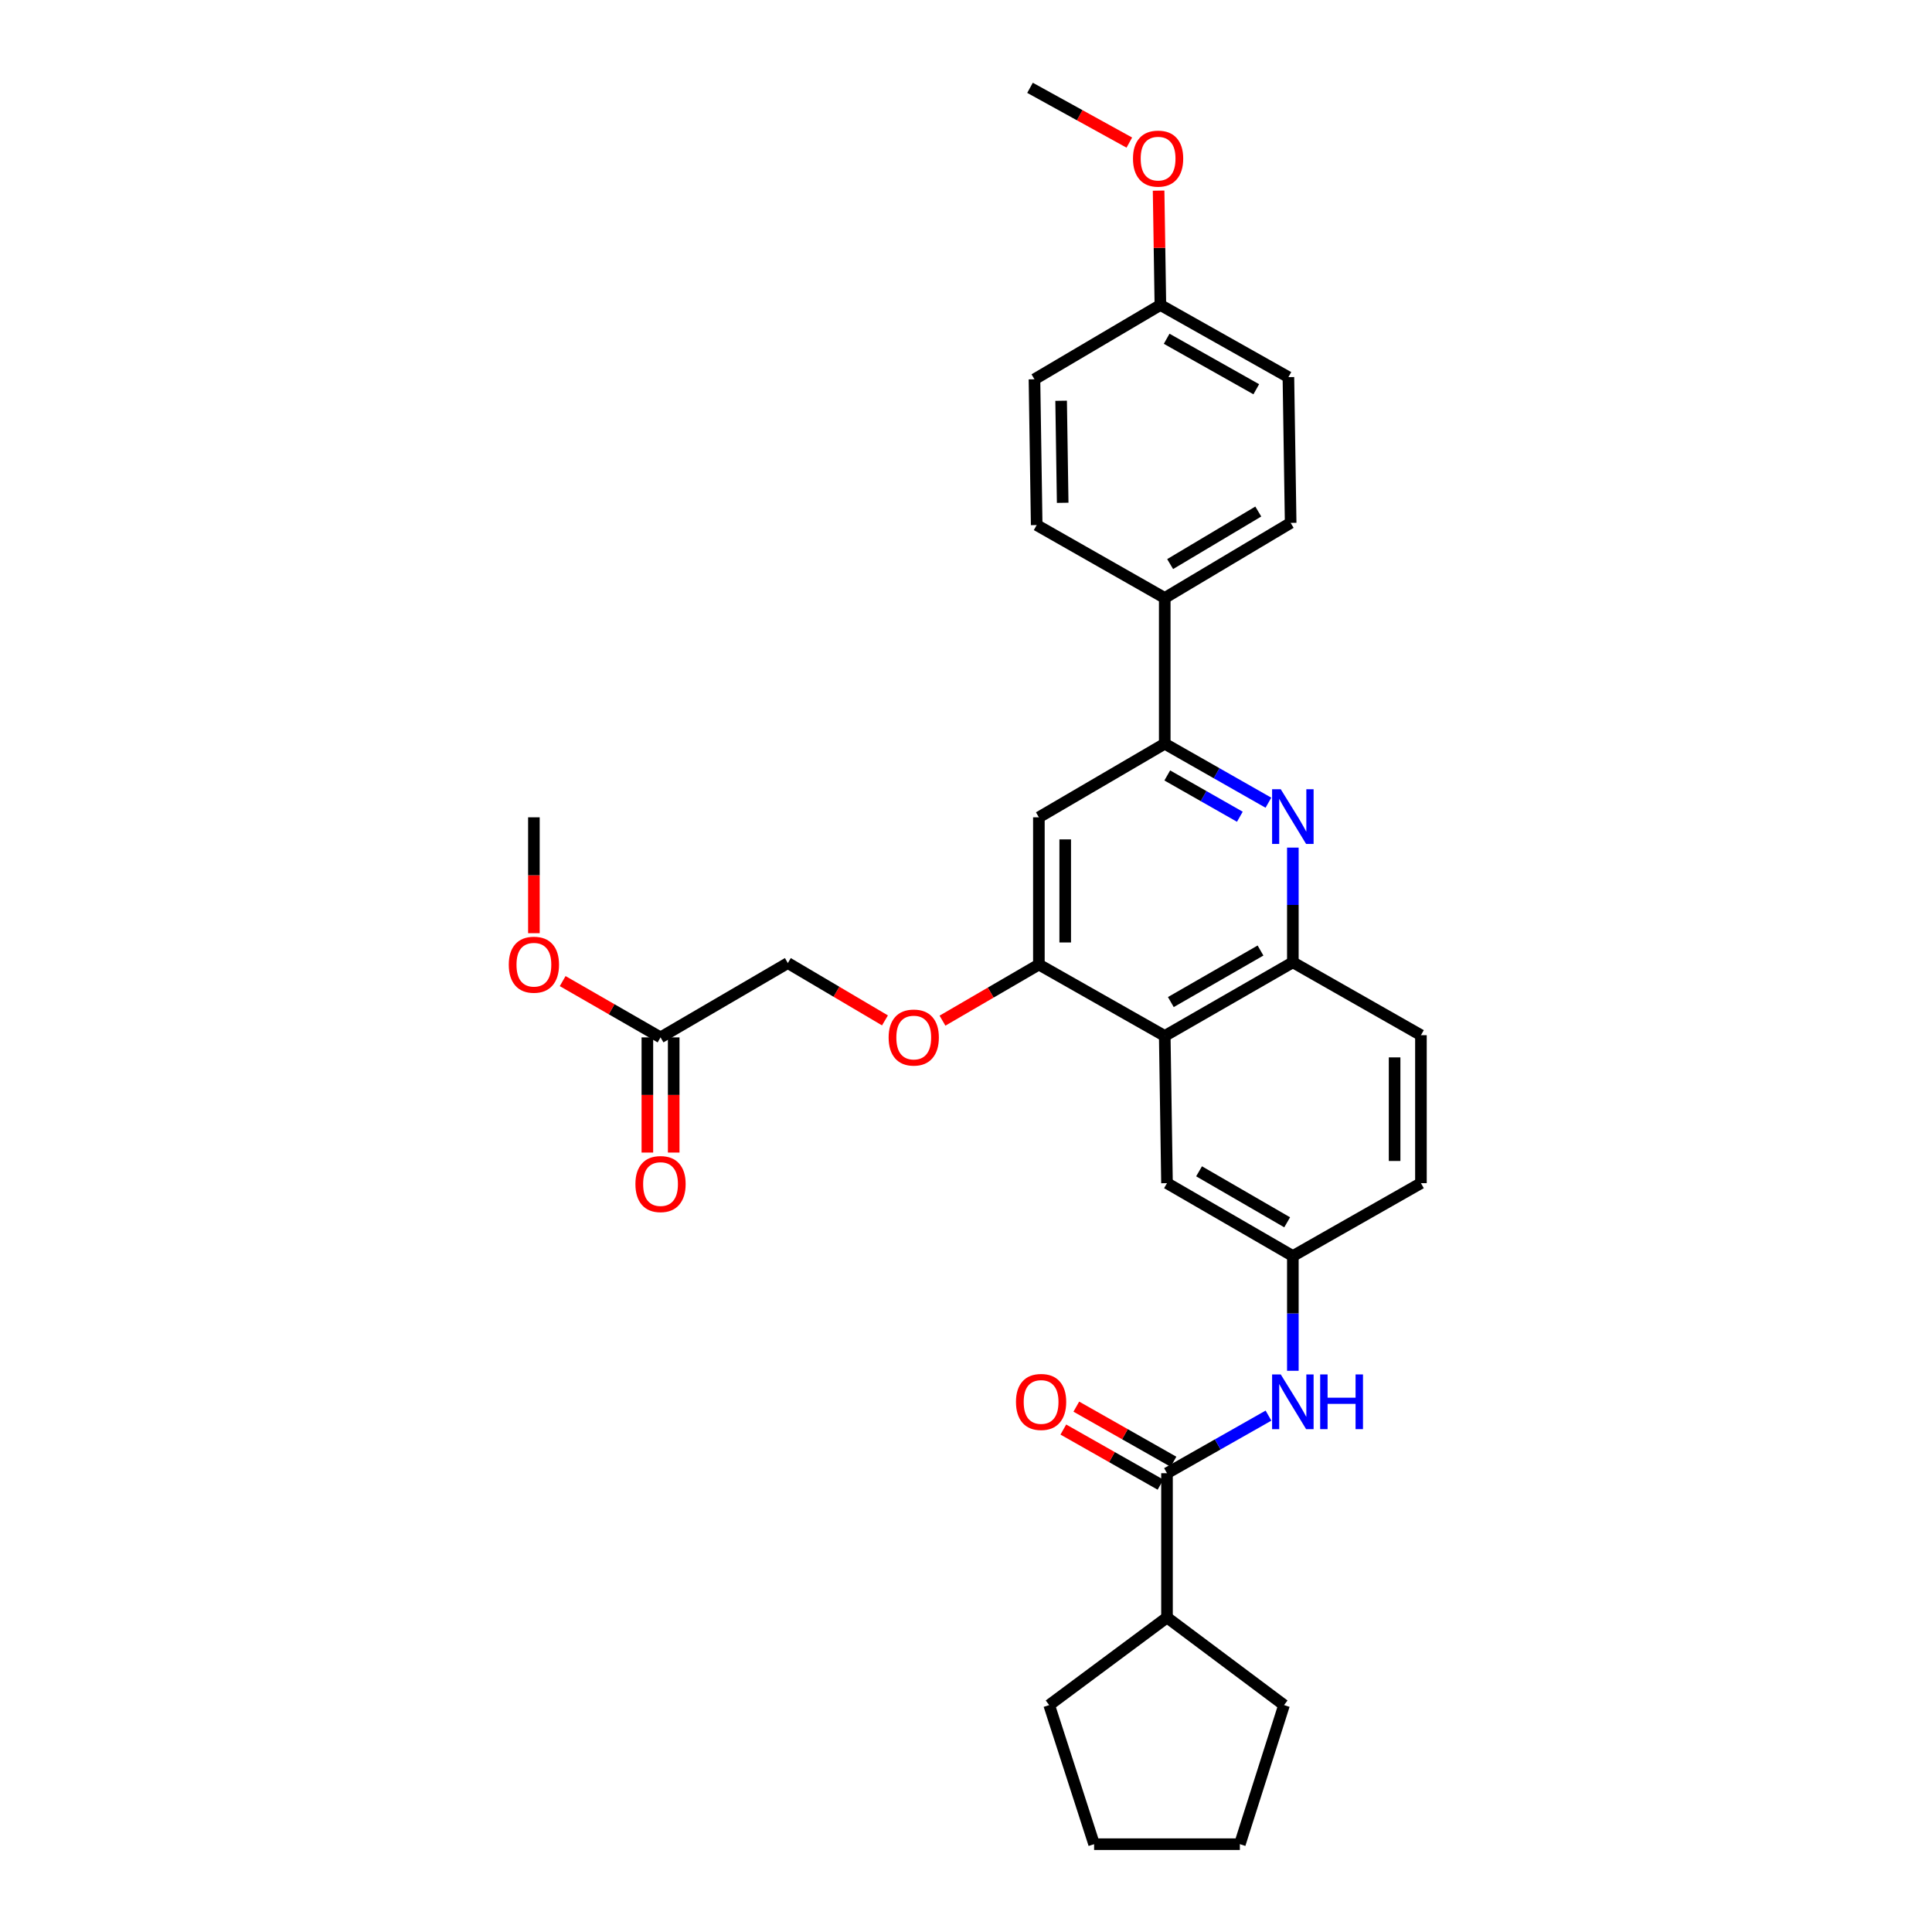 <?xml version='1.0' encoding='iso-8859-1'?>
<svg version='1.1' baseProfile='full'
              xmlns='http://www.w3.org/2000/svg'
                      xmlns:rdkit='http://www.rdkit.org/xml'
                      xmlns:xlink='http://www.w3.org/1999/xlink'
                  xml:space='preserve'
width='1000px' height='1000px' viewBox='0 0 1000 1000'>
<!-- END OF HEADER -->
<rect style='opacity:1.0;fill:#FFFFFF;stroke:none' width='1000' height='1000' x='0' y='0'> </rect>
<path class='bond-1' d='M 656.53,415.478 L 629.699,400.212' style='fill:none;fill-rule:evenodd;stroke:#0000FF;stroke-width:6px;stroke-linecap:butt;stroke-linejoin:miter;stroke-opacity:1' />
<path class='bond-1' d='M 629.699,400.212 L 602.868,384.946' style='fill:none;fill-rule:evenodd;stroke:#000000;stroke-width:6px;stroke-linecap:butt;stroke-linejoin:miter;stroke-opacity:1' />
<path class='bond-1' d='M 641.741,422.744 L 622.959,412.057' style='fill:none;fill-rule:evenodd;stroke:#0000FF;stroke-width:6px;stroke-linecap:butt;stroke-linejoin:miter;stroke-opacity:1' />
<path class='bond-1' d='M 622.959,412.057 L 604.177,401.371' style='fill:none;fill-rule:evenodd;stroke:#000000;stroke-width:6px;stroke-linecap:butt;stroke-linejoin:miter;stroke-opacity:1' />
<path class='bond-4' d='M 669.177,438.719 L 669.177,468.402' style='fill:none;fill-rule:evenodd;stroke:#0000FF;stroke-width:6px;stroke-linecap:butt;stroke-linejoin:miter;stroke-opacity:1' />
<path class='bond-4' d='M 669.177,468.402 L 669.177,498.084' style='fill:none;fill-rule:evenodd;stroke:#000000;stroke-width:6px;stroke-linecap:butt;stroke-linejoin:miter;stroke-opacity:1' />
<path class='bond-0' d='M 602.868,536.206 L 669.177,498.084' style='fill:none;fill-rule:evenodd;stroke:#000000;stroke-width:6px;stroke-linecap:butt;stroke-linejoin:miter;stroke-opacity:1' />
<path class='bond-0' d='M 606.022,518.673 L 652.439,491.988' style='fill:none;fill-rule:evenodd;stroke:#000000;stroke-width:6px;stroke-linecap:butt;stroke-linejoin:miter;stroke-opacity:1' />
<path class='bond-2' d='M 602.868,536.206 L 537.724,499.25' style='fill:none;fill-rule:evenodd;stroke:#000000;stroke-width:6px;stroke-linecap:butt;stroke-linejoin:miter;stroke-opacity:1' />
<path class='bond-8' d='M 602.868,536.206 L 604.034,612.404' style='fill:none;fill-rule:evenodd;stroke:#000000;stroke-width:6px;stroke-linecap:butt;stroke-linejoin:miter;stroke-opacity:1' />
<path class='bond-5' d='M 602.868,384.946 L 537.724,423.037' style='fill:none;fill-rule:evenodd;stroke:#000000;stroke-width:6px;stroke-linecap:butt;stroke-linejoin:miter;stroke-opacity:1' />
<path class='bond-7' d='M 602.868,384.946 L 602.868,309.505' style='fill:none;fill-rule:evenodd;stroke:#000000;stroke-width:6px;stroke-linecap:butt;stroke-linejoin:miter;stroke-opacity:1' />
<path class='bond-9' d='M 537.724,499.25 L 512.774,513.771' style='fill:none;fill-rule:evenodd;stroke:#000000;stroke-width:6px;stroke-linecap:butt;stroke-linejoin:miter;stroke-opacity:1' />
<path class='bond-9' d='M 512.774,513.771 L 487.825,528.292' style='fill:none;fill-rule:evenodd;stroke:#FF0000;stroke-width:6px;stroke-linecap:butt;stroke-linejoin:miter;stroke-opacity:1' />
<path class='bond-31' d='M 537.724,499.25 L 537.724,423.037' style='fill:none;fill-rule:evenodd;stroke:#000000;stroke-width:6px;stroke-linecap:butt;stroke-linejoin:miter;stroke-opacity:1' />
<path class='bond-31' d='M 551.352,487.818 L 551.352,434.469' style='fill:none;fill-rule:evenodd;stroke:#000000;stroke-width:6px;stroke-linecap:butt;stroke-linejoin:miter;stroke-opacity:1' />
<path class='bond-3' d='M 604.034,762.529 L 630.299,747.625' style='fill:none;fill-rule:evenodd;stroke:#000000;stroke-width:6px;stroke-linecap:butt;stroke-linejoin:miter;stroke-opacity:1' />
<path class='bond-3' d='M 630.299,747.625 L 656.565,732.722' style='fill:none;fill-rule:evenodd;stroke:#0000FF;stroke-width:6px;stroke-linecap:butt;stroke-linejoin:miter;stroke-opacity:1' />
<path class='bond-12' d='M 607.396,756.602 L 582.249,742.338' style='fill:none;fill-rule:evenodd;stroke:#000000;stroke-width:6px;stroke-linecap:butt;stroke-linejoin:miter;stroke-opacity:1' />
<path class='bond-12' d='M 582.249,742.338 L 557.102,728.074' style='fill:none;fill-rule:evenodd;stroke:#FF0000;stroke-width:6px;stroke-linecap:butt;stroke-linejoin:miter;stroke-opacity:1' />
<path class='bond-12' d='M 600.672,768.456 L 575.525,754.192' style='fill:none;fill-rule:evenodd;stroke:#000000;stroke-width:6px;stroke-linecap:butt;stroke-linejoin:miter;stroke-opacity:1' />
<path class='bond-12' d='M 575.525,754.192 L 550.378,739.929' style='fill:none;fill-rule:evenodd;stroke:#FF0000;stroke-width:6px;stroke-linecap:butt;stroke-linejoin:miter;stroke-opacity:1' />
<path class='bond-14' d='M 604.034,762.529 L 604.034,837.212' style='fill:none;fill-rule:evenodd;stroke:#000000;stroke-width:6px;stroke-linecap:butt;stroke-linejoin:miter;stroke-opacity:1' />
<path class='bond-13' d='M 669.177,498.084 L 735.472,535.812' style='fill:none;fill-rule:evenodd;stroke:#000000;stroke-width:6px;stroke-linecap:butt;stroke-linejoin:miter;stroke-opacity:1' />
<path class='bond-6' d='M 669.177,709.519 L 669.177,679.818' style='fill:none;fill-rule:evenodd;stroke:#0000FF;stroke-width:6px;stroke-linecap:butt;stroke-linejoin:miter;stroke-opacity:1' />
<path class='bond-6' d='M 669.177,679.818 L 669.177,650.117' style='fill:none;fill-rule:evenodd;stroke:#000000;stroke-width:6px;stroke-linecap:butt;stroke-linejoin:miter;stroke-opacity:1' />
<path class='bond-16' d='M 602.868,309.505 L 668.042,270.641' style='fill:none;fill-rule:evenodd;stroke:#000000;stroke-width:6px;stroke-linecap:butt;stroke-linejoin:miter;stroke-opacity:1' />
<path class='bond-16' d='M 605.664,291.97 L 651.286,264.766' style='fill:none;fill-rule:evenodd;stroke:#000000;stroke-width:6px;stroke-linecap:butt;stroke-linejoin:miter;stroke-opacity:1' />
<path class='bond-17' d='M 602.868,309.505 L 536.588,271.777' style='fill:none;fill-rule:evenodd;stroke:#000000;stroke-width:6px;stroke-linecap:butt;stroke-linejoin:miter;stroke-opacity:1' />
<path class='bond-32' d='M 604.034,612.404 L 669.177,650.117' style='fill:none;fill-rule:evenodd;stroke:#000000;stroke-width:6px;stroke-linecap:butt;stroke-linejoin:miter;stroke-opacity:1' />
<path class='bond-32' d='M 620.633,606.267 L 666.234,632.666' style='fill:none;fill-rule:evenodd;stroke:#000000;stroke-width:6px;stroke-linecap:butt;stroke-linejoin:miter;stroke-opacity:1' />
<path class='bond-18' d='M 458.059,528.157 L 432.922,513.318' style='fill:none;fill-rule:evenodd;stroke:#FF0000;stroke-width:6px;stroke-linecap:butt;stroke-linejoin:miter;stroke-opacity:1' />
<path class='bond-18' d='M 432.922,513.318 L 407.785,498.478' style='fill:none;fill-rule:evenodd;stroke:#000000;stroke-width:6px;stroke-linecap:butt;stroke-linejoin:miter;stroke-opacity:1' />
<path class='bond-10' d='M 341.891,536.948 L 407.785,498.478' style='fill:none;fill-rule:evenodd;stroke:#000000;stroke-width:6px;stroke-linecap:butt;stroke-linejoin:miter;stroke-opacity:1' />
<path class='bond-15' d='M 335.077,536.948 L 335.077,566.757' style='fill:none;fill-rule:evenodd;stroke:#000000;stroke-width:6px;stroke-linecap:butt;stroke-linejoin:miter;stroke-opacity:1' />
<path class='bond-15' d='M 335.077,566.757 L 335.077,596.567' style='fill:none;fill-rule:evenodd;stroke:#FF0000;stroke-width:6px;stroke-linecap:butt;stroke-linejoin:miter;stroke-opacity:1' />
<path class='bond-15' d='M 348.705,536.948 L 348.705,566.757' style='fill:none;fill-rule:evenodd;stroke:#000000;stroke-width:6px;stroke-linecap:butt;stroke-linejoin:miter;stroke-opacity:1' />
<path class='bond-15' d='M 348.705,566.757 L 348.705,596.567' style='fill:none;fill-rule:evenodd;stroke:#FF0000;stroke-width:6px;stroke-linecap:butt;stroke-linejoin:miter;stroke-opacity:1' />
<path class='bond-23' d='M 341.891,536.948 L 316.564,522.381' style='fill:none;fill-rule:evenodd;stroke:#000000;stroke-width:6px;stroke-linecap:butt;stroke-linejoin:miter;stroke-opacity:1' />
<path class='bond-23' d='M 316.564,522.381 L 291.236,507.814' style='fill:none;fill-rule:evenodd;stroke:#FF0000;stroke-width:6px;stroke-linecap:butt;stroke-linejoin:miter;stroke-opacity:1' />
<path class='bond-11' d='M 669.177,650.117 L 735.472,612.404' style='fill:none;fill-rule:evenodd;stroke:#000000;stroke-width:6px;stroke-linecap:butt;stroke-linejoin:miter;stroke-opacity:1' />
<path class='bond-19' d='M 735.472,535.812 L 735.472,612.404' style='fill:none;fill-rule:evenodd;stroke:#000000;stroke-width:6px;stroke-linecap:butt;stroke-linejoin:miter;stroke-opacity:1' />
<path class='bond-19' d='M 721.844,547.301 L 721.844,600.915' style='fill:none;fill-rule:evenodd;stroke:#000000;stroke-width:6px;stroke-linecap:butt;stroke-linejoin:miter;stroke-opacity:1' />
<path class='bond-25' d='M 604.034,837.212 L 543.054,882.557' style='fill:none;fill-rule:evenodd;stroke:#000000;stroke-width:6px;stroke-linecap:butt;stroke-linejoin:miter;stroke-opacity:1' />
<path class='bond-26' d='M 604.034,837.212 L 664.62,882.557' style='fill:none;fill-rule:evenodd;stroke:#000000;stroke-width:6px;stroke-linecap:butt;stroke-linejoin:miter;stroke-opacity:1' />
<path class='bond-22' d='M 668.042,270.641 L 666.876,195.201' style='fill:none;fill-rule:evenodd;stroke:#000000;stroke-width:6px;stroke-linecap:butt;stroke-linejoin:miter;stroke-opacity:1' />
<path class='bond-21' d='M 536.588,271.777 L 535.437,196.321' style='fill:none;fill-rule:evenodd;stroke:#000000;stroke-width:6px;stroke-linecap:butt;stroke-linejoin:miter;stroke-opacity:1' />
<path class='bond-21' d='M 550.042,260.251 L 549.237,207.432' style='fill:none;fill-rule:evenodd;stroke:#000000;stroke-width:6px;stroke-linecap:butt;stroke-linejoin:miter;stroke-opacity:1' />
<path class='bond-20' d='M 600.611,157.866 L 535.437,196.321' style='fill:none;fill-rule:evenodd;stroke:#000000;stroke-width:6px;stroke-linecap:butt;stroke-linejoin:miter;stroke-opacity:1' />
<path class='bond-24' d='M 600.611,157.866 L 600.151,128.27' style='fill:none;fill-rule:evenodd;stroke:#000000;stroke-width:6px;stroke-linecap:butt;stroke-linejoin:miter;stroke-opacity:1' />
<path class='bond-24' d='M 600.151,128.27 L 599.69,98.673' style='fill:none;fill-rule:evenodd;stroke:#FF0000;stroke-width:6px;stroke-linecap:butt;stroke-linejoin:miter;stroke-opacity:1' />
<path class='bond-33' d='M 600.611,157.866 L 666.876,195.201' style='fill:none;fill-rule:evenodd;stroke:#000000;stroke-width:6px;stroke-linecap:butt;stroke-linejoin:miter;stroke-opacity:1' />
<path class='bond-33' d='M 603.861,175.34 L 650.246,201.474' style='fill:none;fill-rule:evenodd;stroke:#000000;stroke-width:6px;stroke-linecap:butt;stroke-linejoin:miter;stroke-opacity:1' />
<path class='bond-27' d='M 276.346,483.025 L 276.346,453.031' style='fill:none;fill-rule:evenodd;stroke:#FF0000;stroke-width:6px;stroke-linecap:butt;stroke-linejoin:miter;stroke-opacity:1' />
<path class='bond-27' d='M 276.346,453.031 L 276.346,423.037' style='fill:none;fill-rule:evenodd;stroke:#000000;stroke-width:6px;stroke-linecap:butt;stroke-linejoin:miter;stroke-opacity:1' />
<path class='bond-28' d='M 584.538,73.803 L 558.837,59.629' style='fill:none;fill-rule:evenodd;stroke:#FF0000;stroke-width:6px;stroke-linecap:butt;stroke-linejoin:miter;stroke-opacity:1' />
<path class='bond-28' d='M 558.837,59.629 L 533.136,45.455' style='fill:none;fill-rule:evenodd;stroke:#000000;stroke-width:6px;stroke-linecap:butt;stroke-linejoin:miter;stroke-opacity:1' />
<path class='bond-30' d='M 543.054,882.557 L 566.306,954.545' style='fill:none;fill-rule:evenodd;stroke:#000000;stroke-width:6px;stroke-linecap:butt;stroke-linejoin:miter;stroke-opacity:1' />
<path class='bond-29' d='M 664.62,882.557 L 641.747,954.545' style='fill:none;fill-rule:evenodd;stroke:#000000;stroke-width:6px;stroke-linecap:butt;stroke-linejoin:miter;stroke-opacity:1' />
<path class='bond-34' d='M 641.747,954.545 L 566.306,954.545' style='fill:none;fill-rule:evenodd;stroke:#000000;stroke-width:6px;stroke-linecap:butt;stroke-linejoin:miter;stroke-opacity:1' />
<path  class='atom-0' d='M 662.917 408.514
L 672.197 423.514
Q 673.117 424.994, 674.597 427.674
Q 676.077 430.354, 676.157 430.514
L 676.157 408.514
L 679.917 408.514
L 679.917 436.834
L 676.037 436.834
L 666.077 420.434
Q 664.917 418.514, 663.677 416.314
Q 662.477 414.114, 662.117 413.434
L 662.117 436.834
L 658.437 436.834
L 658.437 408.514
L 662.917 408.514
' fill='#0000FF'/>
<path  class='atom-7' d='M 662.917 711.405
L 672.197 726.405
Q 673.117 727.885, 674.597 730.565
Q 676.077 733.245, 676.157 733.405
L 676.157 711.405
L 679.917 711.405
L 679.917 739.725
L 676.037 739.725
L 666.077 723.325
Q 664.917 721.405, 663.677 719.205
Q 662.477 717.005, 662.117 716.325
L 662.117 739.725
L 658.437 739.725
L 658.437 711.405
L 662.917 711.405
' fill='#0000FF'/>
<path  class='atom-7' d='M 683.317 711.405
L 687.157 711.405
L 687.157 723.445
L 701.637 723.445
L 701.637 711.405
L 705.477 711.405
L 705.477 739.725
L 701.637 739.725
L 701.637 726.645
L 687.157 726.645
L 687.157 739.725
L 683.317 739.725
L 683.317 711.405
' fill='#0000FF'/>
<path  class='atom-10' d='M 459.951 537.028
Q 459.951 530.228, 463.311 526.428
Q 466.671 522.628, 472.951 522.628
Q 479.231 522.628, 482.591 526.428
Q 485.951 530.228, 485.951 537.028
Q 485.951 543.908, 482.551 547.828
Q 479.151 551.708, 472.951 551.708
Q 466.711 551.708, 463.311 547.828
Q 459.951 543.948, 459.951 537.028
M 472.951 548.508
Q 477.271 548.508, 479.591 545.628
Q 481.951 542.708, 481.951 537.028
Q 481.951 531.468, 479.591 528.668
Q 477.271 525.828, 472.951 525.828
Q 468.631 525.828, 466.271 528.628
Q 463.951 531.428, 463.951 537.028
Q 463.951 542.748, 466.271 545.628
Q 468.631 548.508, 472.951 548.508
' fill='#FF0000'/>
<path  class='atom-13' d='M 525.867 725.645
Q 525.867 718.845, 529.227 715.045
Q 532.587 711.245, 538.867 711.245
Q 545.147 711.245, 548.507 715.045
Q 551.867 718.845, 551.867 725.645
Q 551.867 732.525, 548.467 736.445
Q 545.067 740.325, 538.867 740.325
Q 532.627 740.325, 529.227 736.445
Q 525.867 732.565, 525.867 725.645
M 538.867 737.125
Q 543.187 737.125, 545.507 734.245
Q 547.867 731.325, 547.867 725.645
Q 547.867 720.085, 545.507 717.285
Q 543.187 714.445, 538.867 714.445
Q 534.547 714.445, 532.187 717.245
Q 529.867 720.045, 529.867 725.645
Q 529.867 731.365, 532.187 734.245
Q 534.547 737.125, 538.867 737.125
' fill='#FF0000'/>
<path  class='atom-16' d='M 328.891 612.863
Q 328.891 606.063, 332.251 602.263
Q 335.611 598.463, 341.891 598.463
Q 348.171 598.463, 351.531 602.263
Q 354.891 606.063, 354.891 612.863
Q 354.891 619.743, 351.491 623.663
Q 348.091 627.543, 341.891 627.543
Q 335.651 627.543, 332.251 623.663
Q 328.891 619.783, 328.891 612.863
M 341.891 624.343
Q 346.211 624.343, 348.531 621.463
Q 350.891 618.543, 350.891 612.863
Q 350.891 607.303, 348.531 604.503
Q 346.211 601.663, 341.891 601.663
Q 337.571 601.663, 335.211 604.463
Q 332.891 607.263, 332.891 612.863
Q 332.891 618.583, 335.211 621.463
Q 337.571 624.343, 341.891 624.343
' fill='#FF0000'/>
<path  class='atom-24' d='M 263.346 499.33
Q 263.346 492.53, 266.706 488.73
Q 270.066 484.93, 276.346 484.93
Q 282.626 484.93, 285.986 488.73
Q 289.346 492.53, 289.346 499.33
Q 289.346 506.21, 285.946 510.13
Q 282.546 514.01, 276.346 514.01
Q 270.106 514.01, 266.706 510.13
Q 263.346 506.25, 263.346 499.33
M 276.346 510.81
Q 280.666 510.81, 282.986 507.93
Q 285.346 505.01, 285.346 499.33
Q 285.346 493.77, 282.986 490.97
Q 280.666 488.13, 276.346 488.13
Q 272.026 488.13, 269.666 490.93
Q 267.346 493.73, 267.346 499.33
Q 267.346 505.05, 269.666 507.93
Q 272.026 510.81, 276.346 510.81
' fill='#FF0000'/>
<path  class='atom-25' d='M 586.43 82.097
Q 586.43 75.297, 589.79 71.497
Q 593.15 67.697, 599.43 67.697
Q 605.71 67.697, 609.07 71.497
Q 612.43 75.297, 612.43 82.097
Q 612.43 88.977, 609.03 92.897
Q 605.63 96.777, 599.43 96.777
Q 593.19 96.777, 589.79 92.897
Q 586.43 89.017, 586.43 82.097
M 599.43 93.577
Q 603.75 93.577, 606.07 90.697
Q 608.43 87.777, 608.43 82.097
Q 608.43 76.537, 606.07 73.737
Q 603.75 70.897, 599.43 70.897
Q 595.11 70.897, 592.75 73.697
Q 590.43 76.497, 590.43 82.097
Q 590.43 87.817, 592.75 90.697
Q 595.11 93.577, 599.43 93.577
' fill='#FF0000'/>
</svg>
